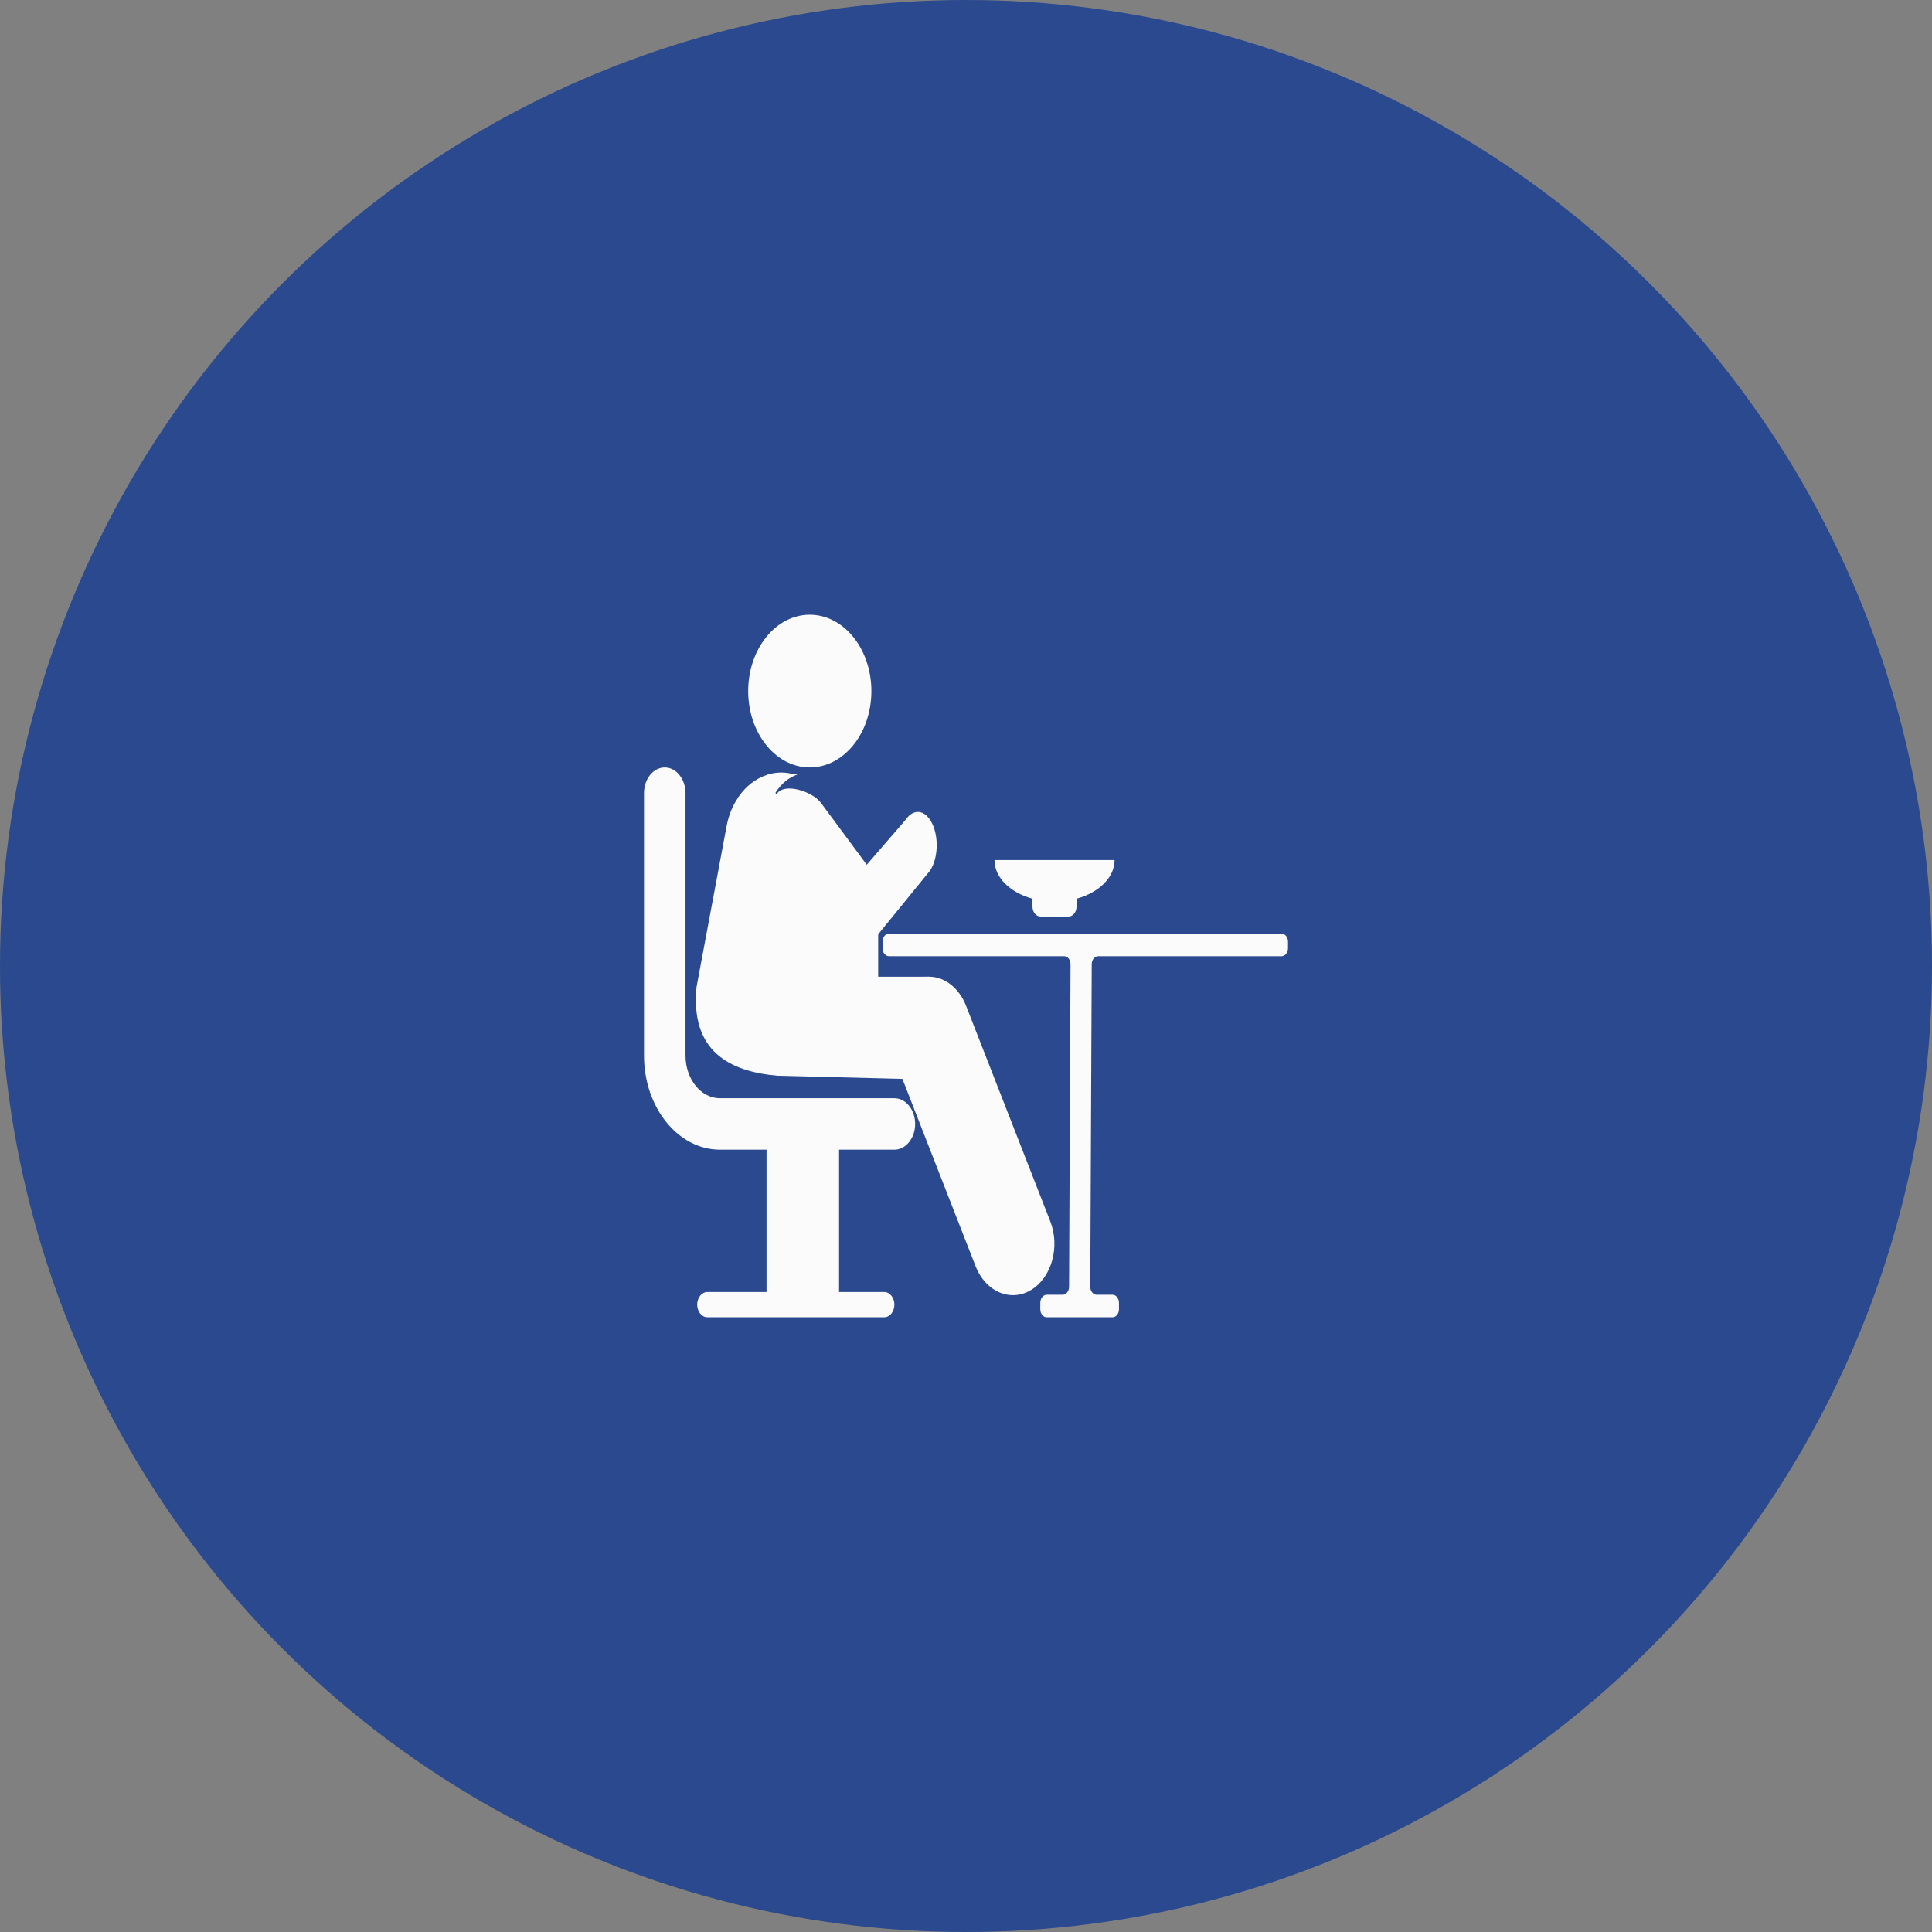 <svg width="66" height="66" viewBox="0 0 66 66" fill="none" xmlns="http://www.w3.org/2000/svg">
<rect x="0" y="0" width="66" height="66" fill="#808080" stroke="none"/>
<circle cx="33" cy="33" r="33" fill="#2A498E"/>
<g clip-path="url(#clip0_1_454)">
<path d="M43.78 32.665C43.901 32.665 44 32.542 44 32.392V32.169C44 32.018 43.901 31.896 43.78 31.896H30.369C30.248 31.896 30.149 32.018 30.149 32.169V32.392C30.149 32.542 30.248 32.665 30.369 32.665H36.351C36.409 32.665 36.466 32.694 36.507 32.745C36.548 32.797 36.572 32.867 36.571 32.94L36.521 43.959C36.52 44.11 36.422 44.231 36.301 44.231H35.758C35.637 44.231 35.538 44.354 35.538 44.505V44.727C35.538 44.878 35.637 45 35.758 45H38.005C38.127 45 38.225 44.878 38.225 44.727V44.505C38.225 44.354 38.127 44.231 38.005 44.231H37.465C37.407 44.231 37.35 44.202 37.309 44.151C37.267 44.099 37.244 44.029 37.245 43.956L37.295 32.937C37.295 32.786 37.394 32.665 37.515 32.665H43.78V32.665Z" fill="#FBFBFB"/>
<path d="M31.754 33.365C32.285 33.376 32.768 33.762 33.001 34.356L35.878 41.722C36.22 42.595 35.925 43.646 35.221 44.069C35.003 44.2 34.772 44.255 34.547 44.244C34.041 44.219 33.563 43.858 33.327 43.254L30.828 36.857L26.56 36.748C24.921 36.606 23.578 35.91 23.795 33.716L24.825 28.204C24.896 27.835 25.033 27.513 25.218 27.244V27.226L25.241 27.208C25.487 26.851 25.818 26.599 26.186 26.476L26.196 26.464H26.21C26.465 26.388 26.73 26.365 26.999 26.423C26.999 26.423 27.094 26.429 27.24 26.459C26.947 26.558 26.683 26.775 26.489 27.085L30 31.513V33.367L31.754 33.365Z" fill="#FBFBFB"/>
<path d="M29.166 25.436C29.98 24.408 29.967 22.756 29.138 21.747C28.308 20.738 26.976 20.753 26.162 21.781C25.348 22.809 25.36 24.461 26.19 25.47C27.019 26.479 28.351 26.464 29.166 25.436H29.166Z" fill="#FBFBFB"/>
<path d="M24.594 37.517H30.554C30.945 37.517 31.263 37.91 31.263 38.396C31.263 38.881 30.945 39.275 30.554 39.275H28.664V44.137H30.206C30.397 44.137 30.554 44.331 30.554 44.568C30.554 44.806 30.397 45 30.206 45H24.165C23.974 45 23.817 44.806 23.817 44.568C23.817 44.331 23.974 44.137 24.165 44.137H26.186V39.275H24.594C23.164 39.275 22 37.832 22 36.059V27.096C22 26.61 22.317 26.217 22.709 26.217C23.1 26.217 23.418 26.611 23.418 27.096V36.059C23.418 36.863 23.945 37.517 24.594 37.517Z" fill="#FBFBFB"/>
<path d="M28.037 27.417C27.753 27.036 26.716 26.684 26.5 27.184C26.284 27.683 26.971 28.844 27.254 29.225L29.237 31.899C29.352 32.054 29.49 32.132 29.628 32.132C29.775 32.132 29.922 32.043 30.041 31.867L31.768 29.746C32.042 29.344 32.078 28.627 31.85 28.145C31.621 27.663 31.215 27.599 30.941 28.001L29.61 29.541L28.037 27.417Z" fill="#FBFBFB"/>
<path d="M35.271 30.702V30.973C35.271 31.159 35.394 31.31 35.543 31.31H36.504C36.654 31.31 36.776 31.159 36.776 30.973V30.702C37.536 30.493 38.075 29.981 38.075 29.381H33.973C33.973 29.981 34.511 30.493 35.271 30.702H35.271Z" fill="#FBFBFB"/>
</g>
<defs>
<clipPath id="clip0_1_454">
<rect width="24" height="24" fill="white" transform="translate(21 21)"/>
</clipPath>
</defs>
</svg>
